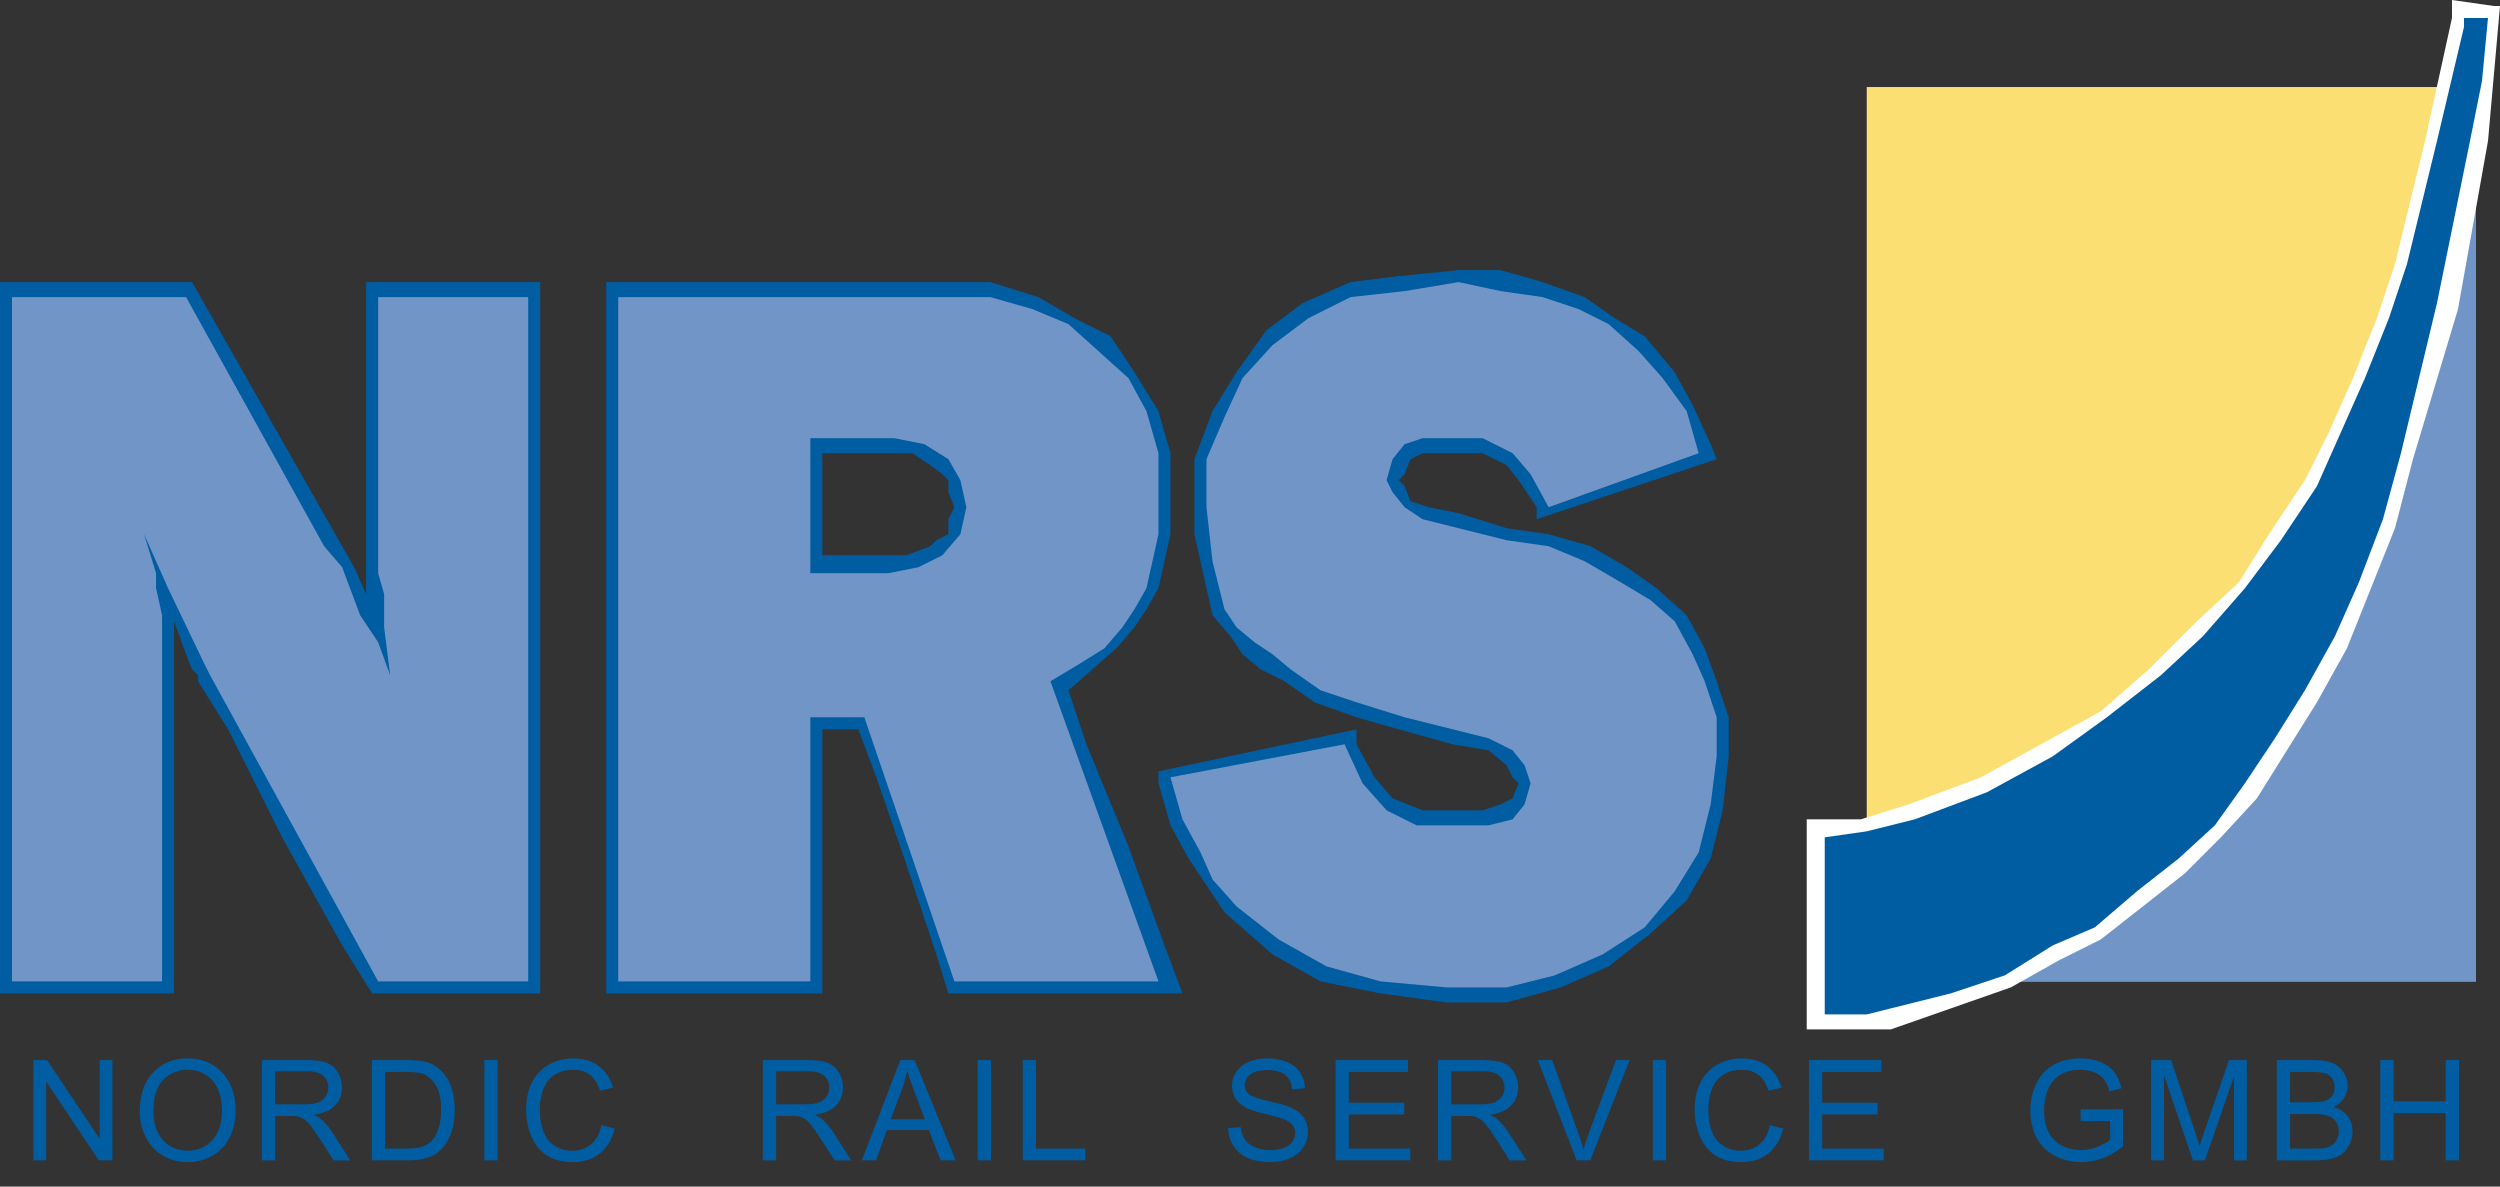 <?xml version="1.0" encoding="UTF-8" standalone="no"?> <svg xmlns:dc="http://purl.org/dc/elements/1.1/" xmlns:cc="http://creativecommons.org/ns#" xmlns:rdf="http://www.w3.org/1999/02/22-rdf-syntax-ns#" xmlns:svg="http://www.w3.org/2000/svg" xmlns="http://www.w3.org/2000/svg" version="1.1" width="124.95" height="59.306" id="svg3251"><rect width="100%" height="100%" fill="#333333" stroke="none"/><defs id="defs3253"></defs><path d="m 93.3,49.05 30.45,0 0,-44.7 -30.45,0 0,44.7 z" id="path44" style="fill:#fbdf72;fill-opacity:1;fill-rule:evenodd;stroke:none"></path><path d="m 123.75,7.05 -1.2,7.8 -1.95,7.05 -0.9,3.45 -1.2,3 -1.2,3 -1.5,2.7 -1.2,2.4 -1.8,2.4 -1.5,2.1 -2.1,1.95 -1.8,1.65 -2.4,1.8 -2.1,1.35 -2.4,1.35 23.25,0 0,-42" id="path46" style="fill:#7295c8;fill-opacity:1;fill-rule:evenodd;stroke:none"></path><path d="m 123.75,7.05 0.6,-3.45 0.3,-3 -1.8,0 0,0.3 -1.35,6.45 -1.8,6.15 -0.9,2.7 -0.9,3 -1.2,2.7 -1.5,2.4 -1.5,2.7 -1.8,2.4 -2.1,2.4 -2.4,1.95 -2.4,2.1 -2.7,1.65 -3.3,1.65 -3.3,1.35 -2.7,0.75 -2.1,0 0,9.75 3.6,0 3,-0.9 3,-1.05 2.4,-1.35 2.1,-1.35 2.4,-1.8 1.8,-1.65 2.1,-1.95 1.5,-2.1 1.8,-2.4 1.2,-2.4 1.5,-2.7 1.2,-3 1.2,-3 0.9,-3.45 1.95,-7.05 1.2,-7.8" id="path48" style="fill:#005da2;fill-opacity:1;fill-rule:evenodd;stroke:none"></path><path d="m 122.55,0.3 0,0.6 -1.35,6.15 -1.5,6.15 -0.9,2.7 -1.2,3 -1.2,2.7 -1.2,2.4 -1.8,2.7 -1.5,2.4 -2.1,1.95 -2.4,2.4 -2.4,2.1 -3,1.65 -3,1.65 -3.6,1.35 -2.4,0.75 -2.7,0 0,10.5 4.2,0 3,-1.05 3,-1.05 2.4,-1.35 2.1,-1.05 2.1,-1.65 2.1,-1.65 1.8,-1.8 1.8,-1.95 1.5,-2.4 1.5,-2.4 1.5,-2.7 1.2,-3 1.2,-3 0.9,-3.45 2.25,-7.5 1.5,-8.4 0,0 0.6,-6.75 -0.3,0 -2.1,-0.3 0,0.3 z m -26.85,40.65 3.6,-1.35 3.3,-1.8 2.7,-1.95 2.7,-2.1 2.1,-1.95 2.1,-2.4 1.8,-2.4 1.8,-2.7 1.2,-2.7 1.2,-2.7 1.2,-3 0.9,-2.7 1.5,-6.15 1.35,-5.7 0,-0.45 1.2,0 -0.3,3.15 -0.6,3 -1.65,8.1 -1.8,7.5 -0.9,3.3 -1.2,3.15 -1.2,2.7 -1.5,2.7 -1.5,2.4 -1.5,2.25 -1.5,2.1 -1.8,1.65 -2.1,1.65 -2.1,1.8 -2.1,0.9 -2.4,1.5 -2.7,0.9 -3,0.75 -1.2,0.3 -2.1,0 0,-8.85 2.1,-0.3 2.4,-0.6" id="path50" style="fill:#ffffff;fill-opacity:1;fill-rule:evenodd;stroke:none"></path><path d="M 18.9,49.05 10.5,33.75 10.2,33.15 8.4,29.4 7.2,26.7 l 0.6,1.95 0,0.75 0.3,1.35 0,18.3 -7.5,0 0,-34.2 8.7,0 6.9,12.45 0.9,1.05 0.9,2.4 0.9,1.35 0.6,1.65 -0.3,-2.4 0,-1.65 -0.3,-1.05 0,-13.8 7.5,0 0,34.2 -7.5,0" id="path52" style="fill:#7295c8;fill-opacity:1;fill-rule:evenodd;stroke:none"></path><path d="m 26.4,14.1 -8.1,0 0,15.6 -0.6,-1.35 -0.6,-1.05 -7.5,-13.2 -9.6,0 0,35.55 8.7,0 0,-18.6 0.6,1.65 0.3,0.75 0,0 0.3,0.3 0,0.3 1.5,2.4 2.7,5.4 3,5.4 1.5,2.4 8.4,0 L 27,14.1 l -0.6,0 z m -0.6,1.35 0,32.85 -6.6,0 -1.5,-2.7 -2.7,-5.1 -2.7,-4.65 L 11.1,33.45 10.8,33.15 10.8,32.7 8.1,27.3 7.8,26.4 6.6,27 l 0.6,2.4 0,1.65 0.3,1.35 0,15.9 -6.3,0 0,-32.85 7.8,0 1.2,2.1 2.4,4.35 2.4,4.05 0.9,2.1 1.8,3 0.6,1.35 0.6,1.65 1.2,-0.3 -0.3,-4.05 -0.3,-1.35 0,-12.9 6.3,0" id="path54" style="fill:#005da2;fill-opacity:1;fill-rule:evenodd;stroke:none"></path><path d="m 47.7,49.05 -4.5,-13.2 -2.7,0 0,13.2 -9.6,0 0,-34.2 18.6,0 2.1,0.6 1.8,0.75 1.5,1.35 1.5,1.35 0.9,1.65 0.6,2.1 0,4.05 -0.3,1.35 -0.3,1.35 -0.6,1.05 -0.6,0.9 -0.9,1.05 -1.2,0.75 -1.5,0.9 5.4,15 -10.2,0 z M 44.4,28.65 45.9,28.35 47.1,27.75 48,26.7 48.3,25.35 48,24 47.4,22.95 46.2,22.2 l -1.5,-0.3 -4.2,0 0,6.75 3.9,0" id="path56" style="fill:#7295c8;fill-opacity:1;fill-rule:evenodd;stroke:none"></path><path d="m 30.9,14.1 -0.6,0 0,35.55 10.8,0 0,-13.2 1.8,0 0.9,2.4 1.5,4.35 1.5,4.5 0.6,1.95 11.7,0 -0.9,-2.4 -1.8,-4.95 -2.1,-5.1 L 53.4,34.5 l 1.2,-1.05 1.2,-1.05 0.9,-1.05 0.6,-0.9 0.6,-1.05 0.3,-1.35 0.3,-1.35 0,-4.05 -0.6,-2.1 -1.2,-1.95 -1.2,-1.8 -1.8,-0.9 -1.8,-1.05 -2.4,-0.75 -18.6,0 z m 15.9,1.35 2.4,0 2.1,0.75 1.8,0.6 1.5,1.05 1.2,1.35 0.9,1.65 0.3,2.1 0.3,2.1 0,1.35 -0.3,1.35 -0.3,1.35 -0.6,0.9 -0.6,1.05 -0.9,0.75 -0.9,0.9 -1.5,0.75 -0.3,0.3 0.6,2.1 1.8,4.35 1.8,5.1 0.9,3 -8.7,0 -0.9,-2.4 -1.5,-4.65 -1.5,-4.05 L 43.8,35.1 l -4.2,0 0,13.2 -7.8,0 0,-32.85 15,0" id="path58" style="fill:#005da2;fill-opacity:1;fill-rule:evenodd;stroke:none"></path><path d="m 40.5,21.3 -0.9,0 0,8.1 4.8,0 1.8,-0.3 1.5,-1.05 0.6,-0.3 0.3,-0.75 0.3,-1.05 0,-1.65 -0.3,-0.6 -0.3,-0.75 -0.6,-0.75 -1.2,-0.6 -1.8,-0.3 -4.2,0 z m 4.2,1.35 0.9,0 0.9,0.6 0.6,0.45 0.3,0.3 0,0.6 0.3,0.75 -0.3,0.6 0,0.75 -0.6,0.3 -0.3,0.3 -1.2,0.45 -4.2,0 0,-5.1 3.6,0" id="path60" style="fill:#005da2;fill-opacity:1;fill-rule:evenodd;stroke:none"></path><path d="m 67.2,37.2 0.9,1.95 1.2,1.35 1.5,0.75 3.6,0 1.2,-0.3 0.6,-0.75 0.3,-1.05 -0.3,-0.9 -0.6,-0.75 -1.2,-0.6 -1.8,-0.45 -2.4,-0.6 L 67.8,35.1 66,34.5 64.5,33.45 63.6,32.7 l -0.9,-0.6 -0.9,-0.75 -0.6,-0.9 -0.6,-2.4 -0.3,-2.7 0,-2.4 0.9,-2.1 0.9,-1.95 1.5,-1.65 1.8,-1.35 2.1,-1.05 2.7,-0.3 2.7,-0.45 2.1,0.45 2.1,0.3 1.8,0.6 1.5,0.75 1.5,1.35 1.2,1.35 1.2,1.65 0.6,2.1 -7.5,2.7 -0.9,-1.65 -0.9,-1.05 -1.5,-0.75 -3,0 -0.9,0.3 -0.6,0.75 -0.3,1.05 0.3,0.6 0.6,0.75 0.9,0.6 1.8,0.45 2.4,0.6 2.1,0.3 1.8,0.75 1.8,1.05 1.5,0.9 1.2,1.05 0.9,1.65 0.6,1.35 0.6,1.8 0,1.95 -0.3,2.4 -0.6,2.4 -1.2,1.95 -1.5,1.8 -2.1,1.35 -2.4,1.05 -2.4,0.6 -3,0 -3.3,-0.3 -2.7,-0.75 -2.4,-1.35 -2.1,-1.65 -1.2,-1.35 -0.6,-1.35 -0.9,-1.65 -0.6,-2.1 8.7,-1.65" id="path62" style="fill:#7295c8;fill-opacity:1;fill-rule:evenodd;stroke:none"></path><path d="m 63.3,16.5 -1.5,2.1 -1.2,1.95 -0.9,2.4 0,3.75 0.3,1.35 0.3,1.35 0.3,1.35 0.9,1.05 0.6,0.9 0.9,0.75 1.2,0.6 1.5,1.05 2.1,0.75 2.1,0.6 2.7,0.75 1.8,0.3 0.9,0.75 0.3,0.6 0.3,0.3 -0.3,0.75 -0.6,0.3 -0.9,0.3 -3,0 -1.5,-0.6 -0.9,-1.05 -0.9,-1.65 0,-0.75 -9.9,2.1 0,0.6 0.6,2.1 0.9,1.65 0.9,1.35 0.9,1.35 2.4,2.1 2.4,1.35 3,0.6 3.3,0.45 3,0 2.7,-0.75 2.4,-1.05 2.1,-1.65 1.8,-1.65 1.2,-2.1 0.6,-2.4 0.3,-2.7 0,-1.95 L 85.8,34.05 85.2,32.4 84.3,30.75 82.8,29.4 81.3,28.35 79.5,27.3 77.4,26.7 75.3,26.4 72.9,25.65 71.4,25.35 70.5,25.05 70.2,24.3 69.9,24 l 0.3,-0.3 0.3,-0.75 0.6,-0.3 3,0 1.2,0.6 0.6,0.75 0.9,1.35 0,0.6 9,-3 L 85.5,22.2 84.6,20.25 83.7,18.6 82.2,16.8 80.7,15.9 79.2,14.85 77.1,14.1 75,13.5 l -2.1,0 -3,0.3 -2.4,0.3 -2.4,1.05 -1.8,1.35 z m 13.8,22.65 -0.3,-0.6 0,-0.75 -0.3,-0.3 -0.6,-0.6 -1.2,-0.75 -1.8,-0.3 L 70.2,35.1 68.1,34.5 66.3,33.75 64.8,33.15 63,31.8 l -1.2,-2.1 -0.6,-1.95 -0.3,-2.4 0,-2.1 0.9,-1.95 0.9,-2.1 1.2,-1.35 1.8,-1.35 2.1,-1.05 2.4,-0.3 2.7,-0.3 1.8,0.3 1.8,0.3 1.8,0.45 1.5,0.9 1.2,1.05 1.2,1.05 1.2,1.65 0.6,1.65 -3.3,1.05 -3,1.05 -0.9,-1.35 -1.2,-1.05 -1.2,-0.6 -1.8,-0.45 -1.8,0.45 -1.2,0.6 -0.6,1.05 -0.3,1.05 0.3,1.35 0.9,0.6 1.2,0.75 1.5,0.3 4.5,1.05 1.8,0.6 1.8,1.05 1.5,0.75 0.9,1.35 0.9,1.35 0.6,1.35 0.6,1.65 0,1.65 -0.3,2.4 -0.6,2.1 -1.2,1.95 -1.5,1.35 -1.8,1.35 -2.1,1.05 -2.7,0.75 -2.7,0 -3,-0.45 -2.7,-0.6 -2.4,-1.05 -2.1,-2.1 -0.9,-0.9 -0.6,-1.05 -0.6,-1.35 -0.6,-1.65 3.9,-0.75 3.6,-0.6 0.9,1.65 1.2,1.35 1.8,0.6 2.1,0.45 2.1,-0.45 1.2,-0.6 0.6,-1.05 0.3,-1.05" id="path64" style="fill:#005da2;fill-opacity:1;fill-rule:evenodd;stroke:none"></path><path d="M 18.9,49.05 10.5,33.75 10.2,33.15 8.4,29.4 7.2,26.7 l 0.6,1.95 0,0.75 0.3,1.35 0,18.3 -7.5,0 0,-34.2 8.7,0 6.9,12.45 0.9,1.05 0.9,2.4 0.9,1.35 0.6,1.65 -0.3,-2.4 0,-1.65 -0.3,-1.05 0,-13.8 7.5,0 0,34.2 -7.5,0" id="path66" style="fill:#7295c8;fill-opacity:1;fill-rule:evenodd;stroke:none"></path><path d="m 47.7,49.05 -4.5,-13.2 -2.7,0 0,13.2 -9.6,0 0,-34.2 18.6,0 2.1,0.6 1.8,0.75 1.5,1.35 1.5,1.35 0.9,1.65 0.6,2.1 0,4.05 -0.3,1.35 -0.3,1.35 -0.6,1.05 -0.6,0.9 -0.9,1.05 -1.2,0.75 -1.5,0.9 5.4,15 -10.2,0 z M 44.4,28.65 45.9,28.35 47.1,27.75 48,26.7 48.3,25.35 48,24 47.4,22.95 46.2,22.2 l -1.5,-0.3 -4.2,0 0,6.75 3.9,0" id="path68" style="fill:#7295c8;fill-opacity:1;fill-rule:evenodd;stroke:none"></path><path d="m 67.2,37.2 0.9,1.95 1.2,1.35 1.5,0.75 3.6,0 1.2,-0.3 0.6,-0.75 0.3,-1.05 -0.3,-0.9 -0.6,-0.75 -1.2,-0.6 -1.8,-0.45 -2.4,-0.6 L 67.8,35.1 66,34.5 64.5,33.45 63.6,32.7 l -0.9,-0.6 -0.9,-0.75 -0.6,-0.9 -0.6,-2.4 -0.3,-2.7 0,-2.4 0.9,-2.1 0.9,-1.95 1.5,-1.65 1.8,-1.35 2.1,-1.05 2.7,-0.3 2.7,-0.45 2.1,0.45 2.1,0.3 1.8,0.6 1.5,0.75 1.5,1.35 1.2,1.35 1.2,1.65 0.6,2.1 -7.5,2.7 -0.9,-1.65 -0.9,-1.05 -1.5,-0.75 -3,0 -0.9,0.3 -0.6,0.75 -0.3,1.05 0.3,0.6 0.6,0.75 0.9,0.6 1.8,0.45 2.4,0.6 2.1,0.3 1.8,0.75 1.8,1.05 1.5,0.9 1.2,1.05 0.9,1.65 0.6,1.35 0.6,1.8 0,1.95 -0.3,2.4 -0.6,2.4 -1.2,1.95 -1.5,1.8 -2.1,1.35 -2.4,1.05 -2.4,0.6 -3,0 -3.3,-0.3 -2.7,-0.75 -2.4,-1.35 -2.1,-1.65 -1.2,-1.35 -0.6,-1.35 -0.9,-1.65 -0.6,-2.1 8.7,-1.65" id="path70" style="fill:#7295c8;fill-opacity:1;fill-rule:evenodd;stroke:none"></path><g id="text3334" style="font-size:7px;font-style:normal;font-variant:normal;font-weight:normal;font-stretch:normal;text-align:center;line-height:0%;letter-spacing:0px;word-spacing:0px;writing-mode:lr-tb;text-anchor:middle;fill:#000000;fill-opacity:1;stroke:none;font-family:Sans;-inkscape-font-specification:Sans"><path d="m 1.671,57.995 0,-5.011 0.68,0 2.632,3.934 0,-3.934 0.636,0 0,5.011 -0.68,0 -2.632,-3.938 0,3.938 z" id="path2999" style="line-height:0%;letter-spacing:0.45px;word-spacing:3.73px;fill:#005da2;font-family:Arial;-inkscape-font-specification:Arial"></path><path d="m 6.985,55.555 c -3e-7,-0.832 0.223,-1.483 0.67,-1.953 0.447,-0.471 1.023,-0.706 1.729,-0.706 0.463,5e-6 0.88,0.111 1.251,0.332 0.371,0.221 0.655,0.529 0.849,0.925 0.195,0.395 0.292,0.844 0.292,1.345 -5e-6,0.508 -0.103,0.963 -0.308,1.364 -0.205,0.401 -0.496,0.705 -0.872,0.911 -0.376,0.206 -0.782,0.309 -1.217,0.309 -0.472,0 -0.893,-0.114 -1.265,-0.342 C 7.745,57.511 7.463,57.2 7.272,56.806 7.08,56.412 6.985,55.995 6.985,55.555 z m 0.684,0.01 c -1e-6,0.604 0.162,1.08 0.487,1.427 0.325,0.347 0.732,0.521 1.222,0.521 0.499,0 0.91,-0.175 1.232,-0.526 0.322,-0.351 0.484,-0.849 0.484,-1.494 -5e-6,-0.408 -0.069,-0.764 -0.207,-1.068 -0.138,-0.304 -0.34,-0.54 -0.605,-0.708 -0.265,-0.167 -0.563,-0.251 -0.894,-0.251 -0.469,4e-6 -0.873,0.161 -1.212,0.484 -0.338,0.322 -0.508,0.861 -0.508,1.615 z" id="path3001" style="line-height:0%;letter-spacing:0.45px;word-spacing:3.73px;fill:#005da2;font-family:Arial;-inkscape-font-specification:Arial"></path><path d="m 13.088,57.995 0,-5.011 2.222,0 c 0.447,5e-6 0.786,0.045 1.019,0.135 0.232,0.09 0.418,0.249 0.557,0.477 0.139,0.228 0.208,0.48 0.208,0.755 -5e-6,0.355 -0.115,0.655 -0.345,0.899 -0.23,0.244 -0.586,0.399 -1.066,0.465 0.175,0.084 0.309,0.167 0.4,0.25 0.194,0.178 0.377,0.4 0.55,0.667 l 0.872,1.364 -0.834,0 -0.663,-1.042 c -0.194,-0.301 -0.353,-0.531 -0.479,-0.69 -0.125,-0.16 -0.238,-0.271 -0.337,-0.335 -0.099,-0.064 -0.2,-0.108 -0.302,-0.133 -0.075,-0.016 -0.198,-0.024 -0.369,-0.024 l -0.769,0 0,2.225 z m 0.663,-2.799 1.425,0 c 0.303,3e-6 0.54,-0.031 0.711,-0.094 0.171,-0.063 0.301,-0.163 0.39,-0.301 0.089,-0.138 0.133,-0.288 0.133,-0.449 -4e-6,-0.237 -0.086,-0.432 -0.258,-0.584 -0.172,-0.153 -0.444,-0.229 -0.815,-0.229 l -1.586,0 z" id="path3003" style="line-height:0%;letter-spacing:0.45px;word-spacing:3.73px;fill:#005da2;font-family:Arial;-inkscape-font-specification:Arial"></path><path d="m 18.586,57.995 0,-5.011 1.726,0 c 0.39,5e-6 0.687,0.024 0.892,0.072 0.287,0.066 0.532,0.186 0.735,0.359 0.264,0.223 0.462,0.509 0.593,0.856 0.131,0.347 0.197,0.745 0.197,1.191 -4e-6,0.381 -0.044,0.718 -0.133,1.012 -0.089,0.294 -0.203,0.537 -0.342,0.73 -0.139,0.193 -0.291,0.344 -0.456,0.455 -0.165,0.111 -0.365,0.194 -0.598,0.251 -0.234,0.057 -0.502,0.085 -0.805,0.085 z m 0.663,-0.591 1.07,0 c 0.33,10e-7 0.59,-0.031 0.778,-0.092 0.188,-0.062 0.338,-0.148 0.449,-0.26 0.157,-0.157 0.28,-0.369 0.367,-0.634 0.088,-0.265 0.132,-0.587 0.132,-0.966 -4e-6,-0.524 -0.086,-0.927 -0.258,-1.208 -0.172,-0.281 -0.381,-0.47 -0.627,-0.566 -0.178,-0.068 -0.464,-0.103 -0.858,-0.103 l -1.053,0 z" id="path3005" style="line-height:0%;letter-spacing:0.45px;word-spacing:3.73px;fill:#005da2;font-family:Arial;-inkscape-font-specification:Arial"></path><path d="m 24.208,57.995 0,-5.011 0.663,0 0,5.011 z" id="path3007" style="line-height:0%;letter-spacing:0.45px;word-spacing:3.73px;fill:#005da2;font-family:Arial;-inkscape-font-specification:Arial"></path><path d="m 30.062,56.238 0.663,0.167 c -0.139,0.545 -0.389,0.96 -0.75,1.246 -0.361,0.286 -0.803,0.429 -1.324,0.429 -0.54,0 -0.979,-0.11 -1.318,-0.33 -0.338,-0.22 -0.596,-0.538 -0.772,-0.955 -0.177,-0.417 -0.265,-0.865 -0.265,-1.343 -1e-6,-0.522 0.1,-0.977 0.299,-1.365 0.199,-0.389 0.483,-0.684 0.851,-0.885 0.368,-0.202 0.773,-0.302 1.215,-0.302 0.501,5e-6 0.923,0.128 1.265,0.383 0.342,0.255 0.58,0.614 0.714,1.077 l -0.653,0.154 c -0.116,-0.365 -0.285,-0.63 -0.506,-0.796 -0.221,-0.166 -0.499,-0.25 -0.834,-0.25 -0.385,4e-6 -0.707,0.092 -0.966,0.277 -0.259,0.185 -0.44,0.432 -0.545,0.743 -0.105,0.311 -0.157,0.632 -0.157,0.962 -10e-7,0.426 0.062,0.798 0.186,1.116 0.124,0.318 0.317,0.555 0.579,0.713 0.262,0.157 0.546,0.236 0.851,0.236 0.371,0 0.686,-0.107 0.943,-0.321 0.257,-0.214 0.432,-0.532 0.523,-0.954 z" id="path3009" style="line-height:0%;letter-spacing:0.45px;word-spacing:3.73px;fill:#005da2;font-family:Arial;-inkscape-font-specification:Arial"></path><path d="m 38.127,57.995 0,-5.011 2.222,0 c 0.447,5e-6 0.786,0.045 1.019,0.135 0.232,0.09 0.418,0.249 0.557,0.477 0.139,0.228 0.208,0.48 0.208,0.755 -4e-6,0.355 -0.115,0.655 -0.345,0.899 -0.23,0.244 -0.586,0.399 -1.066,0.465 0.175,0.084 0.309,0.167 0.4,0.25 0.194,0.178 0.377,0.4 0.55,0.667 l 0.872,1.364 -0.834,0 -0.663,-1.042 c -0.194,-0.301 -0.353,-0.531 -0.479,-0.69 -0.125,-0.16 -0.238,-0.271 -0.337,-0.335 -0.099,-0.064 -0.2,-0.108 -0.302,-0.133 -0.075,-0.016 -0.198,-0.024 -0.369,-0.024 l -0.769,0 0,2.225 z m 0.663,-2.799 1.425,0 c 0.303,3e-6 0.54,-0.031 0.711,-0.094 0.171,-0.063 0.301,-0.163 0.39,-0.301 0.089,-0.138 0.133,-0.288 0.133,-0.449 -4e-6,-0.237 -0.086,-0.432 -0.258,-0.584 -0.172,-0.153 -0.444,-0.229 -0.815,-0.229 l -1.586,0 z" id="path3011" style="line-height:0%;letter-spacing:0.45px;word-spacing:3.73px;fill:#005da2;font-family:Arial;-inkscape-font-specification:Arial"></path><path d="m 43.075,57.995 1.924,-5.011 0.714,0 2.051,5.011 -0.755,0 -0.584,-1.518 -2.095,0 -0.55,1.518 z m 1.446,-2.058 1.699,0 -0.523,-1.388 c -0.16,-0.422 -0.278,-0.768 -0.355,-1.039 -0.064,0.321 -0.154,0.64 -0.27,0.957 z" id="path3013" style="line-height:0%;letter-spacing:0.45px;word-spacing:3.73px;fill:#005da2;font-family:Arial;-inkscape-font-specification:Arial"></path><path d="m 48.864,57.995 0,-5.011 0.663,0 0,5.011 z" id="path3015" style="line-height:0%;letter-spacing:0.45px;word-spacing:3.73px;fill:#005da2;font-family:Arial;-inkscape-font-specification:Arial"></path><path d="m 51.115,57.995 0,-5.011 0.663,0 0,4.419 2.468,0 0,0.591 z" id="path3017" style="line-height:0%;letter-spacing:0.45px;word-spacing:3.73px;fill:#005da2;font-family:Arial;-inkscape-font-specification:Arial"></path><path d="m 61.385,56.385 0.625,-0.055 c 0.03,0.251 0.099,0.456 0.207,0.617 0.108,0.161 0.276,0.291 0.504,0.39 0.228,0.099 0.484,0.149 0.769,0.149 0.253,10e-7 0.476,-0.038 0.67,-0.113 0.194,-0.075 0.338,-0.178 0.432,-0.309 0.095,-0.131 0.142,-0.274 0.142,-0.429 -4e-6,-0.157 -0.046,-0.295 -0.137,-0.412 -0.091,-0.117 -0.242,-0.216 -0.451,-0.296 -0.134,-0.052 -0.432,-0.134 -0.892,-0.244 -0.46,-0.111 -0.783,-0.215 -0.967,-0.313 -0.239,-0.125 -0.418,-0.281 -0.535,-0.467 -0.117,-0.186 -0.176,-0.394 -0.176,-0.624 -10e-7,-0.253 0.072,-0.489 0.215,-0.709 0.144,-0.22 0.353,-0.387 0.629,-0.501 0.276,-0.114 0.582,-0.171 0.919,-0.171 0.371,5e-6 0.699,0.06 0.983,0.179 0.284,0.12 0.502,0.296 0.655,0.528 0.153,0.232 0.235,0.496 0.246,0.79 l -0.636,0.048 c -0.034,-0.317 -0.15,-0.556 -0.347,-0.718 -0.197,-0.162 -0.488,-0.243 -0.873,-0.243 -0.401,4e-6 -0.693,0.073 -0.877,0.22 -0.183,0.147 -0.275,0.324 -0.275,0.531 -10e-7,0.18 0.065,0.328 0.195,0.444 0.128,0.116 0.461,0.235 1,0.357 0.539,0.122 0.909,0.228 1.109,0.32 0.292,0.134 0.507,0.305 0.646,0.511 0.139,0.206 0.208,0.444 0.208,0.713 -4e-6,0.267 -0.076,0.518 -0.229,0.754 -0.153,0.236 -0.372,0.419 -0.658,0.55 -0.286,0.131 -0.608,0.197 -0.966,0.197 -0.453,0 -0.833,-0.066 -1.14,-0.198 C 62.074,57.75 61.834,57.552 61.66,57.286 61.485,57.021 61.394,56.72 61.385,56.385 z" id="path3019" style="line-height:0%;letter-spacing:0.45px;word-spacing:3.73px;fill:#005da2;font-family:Arial;-inkscape-font-specification:Arial"></path><path d="m 66.75,57.995 0,-5.011 3.623,0 0,0.591 -2.96,0 0,1.535 2.772,0 0,0.588 -2.772,0 0,1.706 3.076,0 0,0.591 z" id="path3021" style="line-height:0%;letter-spacing:0.45px;word-spacing:3.73px;fill:#005da2;font-family:Arial;-inkscape-font-specification:Arial"></path><path d="m 71.872,57.995 0,-5.011 2.222,0 c 0.447,5e-6 0.786,0.045 1.019,0.135 0.232,0.09 0.418,0.249 0.557,0.477 0.139,0.228 0.208,0.48 0.208,0.755 -5e-6,0.355 -0.115,0.655 -0.345,0.899 -0.23,0.244 -0.586,0.399 -1.066,0.465 0.175,0.084 0.309,0.167 0.4,0.25 0.194,0.178 0.377,0.4 0.55,0.667 l 0.872,1.364 -0.834,0 -0.663,-1.042 c -0.194,-0.301 -0.353,-0.531 -0.479,-0.69 -0.125,-0.16 -0.238,-0.271 -0.337,-0.335 -0.099,-0.064 -0.2,-0.108 -0.302,-0.133 -0.075,-0.016 -0.198,-0.024 -0.369,-0.024 l -0.769,0 0,2.225 z m 0.663,-2.799 1.425,0 c 0.303,3e-6 0.54,-0.031 0.711,-0.094 0.171,-0.063 0.301,-0.163 0.39,-0.301 0.089,-0.138 0.133,-0.288 0.133,-0.449 -4e-6,-0.237 -0.086,-0.432 -0.258,-0.584 -0.172,-0.153 -0.444,-0.229 -0.815,-0.229 l -1.586,0 z" id="path3023" style="line-height:0%;letter-spacing:0.45px;word-spacing:3.73px;fill:#005da2;font-family:Arial;-inkscape-font-specification:Arial"></path><path d="m 78.802,57.995 -1.941,-5.011 0.718,0 1.302,3.64 c 0.105,0.292 0.193,0.565 0.263,0.82 0.077,-0.273 0.167,-0.547 0.27,-0.82 l 1.354,-3.64 0.677,0 -1.962,5.011 z" id="path3025" style="line-height:0%;letter-spacing:0.45px;word-spacing:3.73px;fill:#005da2;font-family:Arial;-inkscape-font-specification:Arial"></path><path d="m 82.609,57.995 0,-5.011 0.663,0 0,5.011 z" id="path3027" style="line-height:0%;letter-spacing:0.45px;word-spacing:3.73px;fill:#005da2;font-family:Arial;-inkscape-font-specification:Arial"></path><path d="m 88.463,56.238 0.663,0.167 c -0.139,0.545 -0.389,0.96 -0.75,1.246 -0.361,0.286 -0.803,0.429 -1.324,0.429 -0.54,0 -0.979,-0.11 -1.318,-0.33 -0.338,-0.22 -0.596,-0.538 -0.772,-0.955 -0.177,-0.417 -0.265,-0.865 -0.265,-1.343 0,-0.522 0.1,-0.977 0.299,-1.365 0.199,-0.389 0.483,-0.684 0.851,-0.885 0.368,-0.202 0.773,-0.302 1.215,-0.302 0.501,5e-6 0.923,0.128 1.265,0.383 0.342,0.255 0.58,0.614 0.714,1.077 l -0.653,0.154 c -0.116,-0.365 -0.285,-0.63 -0.506,-0.796 -0.221,-0.166 -0.499,-0.25 -0.834,-0.25 -0.385,4e-6 -0.707,0.092 -0.966,0.277 -0.259,0.185 -0.44,0.432 -0.545,0.743 -0.105,0.311 -0.157,0.632 -0.157,0.962 -10e-7,0.426 0.062,0.798 0.186,1.116 0.124,0.318 0.317,0.555 0.579,0.713 0.262,0.157 0.546,0.236 0.851,0.236 0.371,0 0.686,-0.107 0.943,-0.321 0.257,-0.214 0.432,-0.532 0.523,-0.954 z" id="path3029" style="line-height:0%;letter-spacing:0.45px;word-spacing:3.73px;fill:#005da2;font-family:Arial;-inkscape-font-specification:Arial"></path><path d="m 90.41,57.995 0,-5.011 3.623,0 0,0.591 -2.96,0 0,1.535 2.772,0 0,0.588 -2.772,0 0,1.706 3.076,0 0,0.591 z" id="path3031" style="line-height:0%;letter-spacing:0.45px;word-spacing:3.73px;fill:#005da2;font-family:Arial;-inkscape-font-specification:Arial"></path><path d="m 103.988,56.03 0,-0.588 2.123,-0.003 0,1.859 c -0.326,0.26 -0.662,0.455 -1.008,0.586 -0.346,0.131 -0.702,0.197 -1.066,0.197 -0.492,0 -0.939,-0.105 -1.342,-0.316 -0.402,-0.211 -0.706,-0.516 -0.911,-0.914 -0.205,-0.399 -0.308,-0.844 -0.308,-1.336 0,-0.488 0.102,-0.943 0.306,-1.365 0.204,-0.423 0.497,-0.737 0.88,-0.942 0.383,-0.205 0.824,-0.308 1.323,-0.308 0.362,5e-6 0.69,0.059 0.983,0.176 0.293,0.117 0.522,0.281 0.689,0.49 0.166,0.21 0.293,0.483 0.379,0.82 l -0.598,0.164 c -0.075,-0.255 -0.169,-0.456 -0.28,-0.602 -0.112,-0.146 -0.271,-0.263 -0.479,-0.35 -0.207,-0.088 -0.438,-0.132 -0.69,-0.132 -0.303,4e-6 -0.565,0.046 -0.786,0.138 -0.221,0.092 -0.399,0.214 -0.535,0.364 -0.136,0.15 -0.241,0.316 -0.316,0.496 -0.128,0.31 -0.191,0.646 -0.191,1.008 0,0.447 0.077,0.82 0.231,1.121 0.154,0.301 0.378,0.524 0.672,0.67 0.294,0.146 0.606,0.219 0.937,0.219 0.287,10e-7 0.567,-0.055 0.841,-0.166 0.273,-0.111 0.481,-0.228 0.622,-0.354 l 0,-0.933 z" id="path3033" style="line-height:0%;letter-spacing:0.45px;word-spacing:3.73px;fill:#005da2;font-family:Arial;-inkscape-font-specification:Arial"></path><path d="m 107.514,57.995 0,-5.011 0.998,0 1.186,3.548 c 0.109,0.33 0.189,0.578 0.239,0.742 0.057,-0.182 0.146,-0.45 0.267,-0.803 l 1.2,-3.486 0.892,0 0,5.011 -0.639,0 0,-4.194 -1.456,4.194 -0.598,0 -1.449,-4.266 0,4.266 z" id="path3035" style="line-height:0%;letter-spacing:0.45px;word-spacing:3.73px;fill:#005da2;font-family:Arial;-inkscape-font-specification:Arial"></path><path d="m 113.795,57.995 0,-5.011 1.88,0 c 0.383,5e-6 0.69,0.051 0.921,0.152 0.231,0.101 0.412,0.257 0.543,0.468 0.131,0.211 0.197,0.431 0.197,0.661 -1e-5,0.214 -0.058,0.416 -0.174,0.605 -0.116,0.189 -0.292,0.342 -0.526,0.458 0.303,0.089 0.536,0.24 0.699,0.455 0.163,0.214 0.244,0.467 0.244,0.759 0,0.235 -0.05,0.453 -0.149,0.655 -0.099,0.202 -0.222,0.357 -0.367,0.467 -0.146,0.109 -0.329,0.192 -0.549,0.248 -0.22,0.056 -0.489,0.084 -0.808,0.084 z m 0.663,-2.905 1.083,0 c 0.294,3e-6 0.505,-0.019 0.632,-0.058 0.169,-0.05 0.296,-0.133 0.381,-0.25 0.085,-0.116 0.128,-0.262 0.128,-0.438 0,-0.166 -0.04,-0.313 -0.12,-0.439 -0.08,-0.126 -0.194,-0.213 -0.342,-0.26 -0.148,-0.047 -0.402,-0.07 -0.762,-0.07 l -1.001,0 z m 0,2.314 1.248,0 c 0.214,10e-7 0.365,-0.008 0.451,-0.024 0.153,-0.027 0.28,-0.073 0.383,-0.137 0.103,-0.064 0.187,-0.157 0.253,-0.279 0.066,-0.122 0.099,-0.263 0.099,-0.422 0,-0.187 -0.048,-0.349 -0.144,-0.487 -0.096,-0.138 -0.228,-0.235 -0.398,-0.291 -0.17,-0.056 -0.414,-0.084 -0.733,-0.084 l -1.159,0 z" id="path3037" style="line-height:0%;letter-spacing:0.45px;word-spacing:3.73px;fill:#005da2;font-family:Arial;-inkscape-font-specification:Arial"></path><path d="m 118.969,57.995 0,-5.011 0.663,0 0,2.058 2.604,0 0,-2.058 0.663,0 0,5.011 -0.663,0 0,-2.362 -2.604,0 0,2.362 z" id="path3039" style="line-height:0%;letter-spacing:0.45px;word-spacing:3.73px;fill:#005da2;font-family:Arial;-inkscape-font-specification:Arial"></path></g></svg> 
